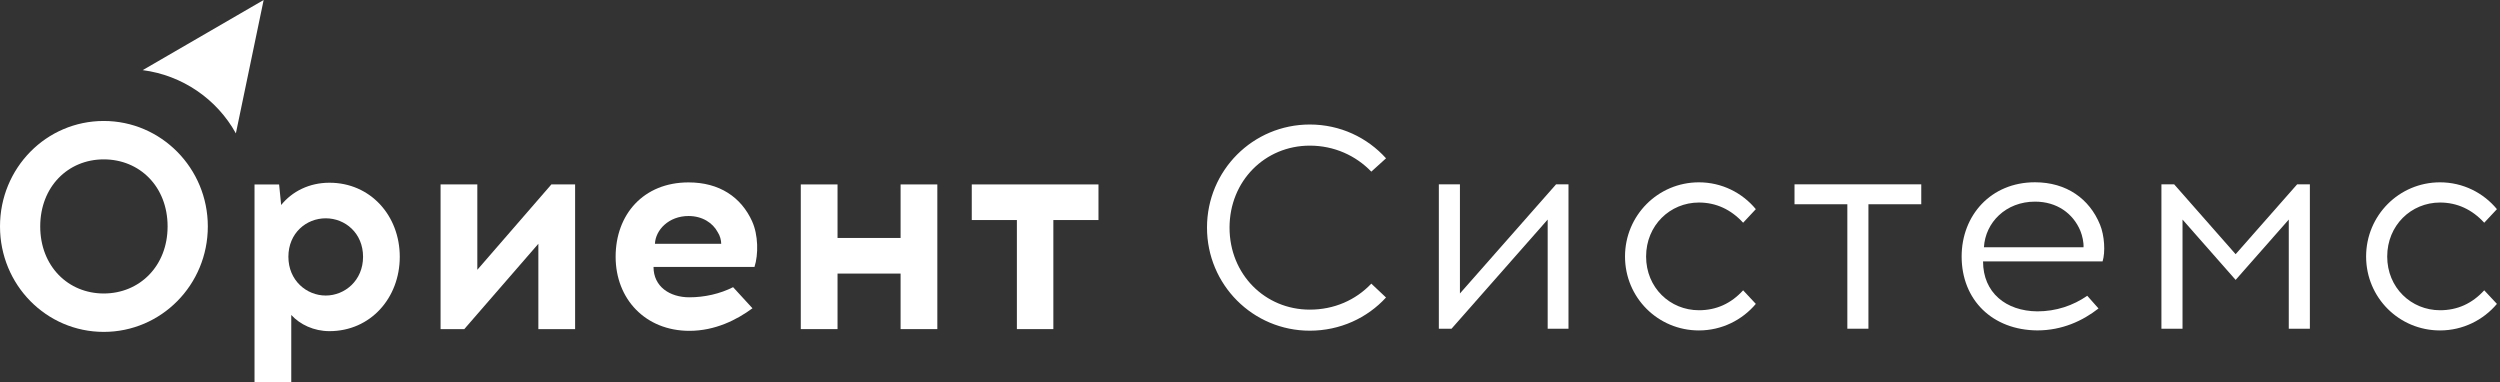 <?xml version="1.0" encoding="UTF-8"?> <svg xmlns="http://www.w3.org/2000/svg" width="255" height="39" viewBox="0 0 255 39" fill="none"><rect x="0" y="0" width="255" height="39" fill="#333333" stroke="none"/><path fill-rule="evenodd" clip-rule="evenodd" d="M14.554 7.154C18.575 7.672 22.116 10.088 24.059 13.604L26.892 0L14.554 7.154Z" fill="white"></path><path fill-rule="evenodd" clip-rule="evenodd" d="M21.198 23.096C21.198 29.063 16.44 33.853 10.584 33.853C4.728 33.853 0 29.063 0 23.096C0 17.129 4.726 12.339 10.584 12.339C16.443 12.339 21.198 17.16 21.198 23.096ZM4.103 23.096C4.103 27.164 6.958 29.936 10.584 29.936C14.211 29.936 17.095 27.164 17.095 23.096C17.095 19.027 14.24 16.256 10.584 16.256C6.929 16.256 4.103 19.059 4.103 23.096Z" fill="white"></path><path fill-rule="evenodd" clip-rule="evenodd" d="M40.777 26.192C40.777 30.382 37.798 33.777 33.605 33.777C32.011 33.777 30.595 33.099 29.709 32.125V39H25.961V18.815H28.47L28.678 20.911C29.8 19.524 31.541 18.638 33.605 18.638C37.795 18.638 40.777 22.002 40.777 26.195V26.192ZM29.416 26.192C29.416 28.613 31.276 30.145 33.224 30.145C35.172 30.145 37.032 28.61 37.032 26.192C37.032 23.774 35.203 22.267 33.224 22.267C31.244 22.267 29.416 23.771 29.416 26.192Z" fill="white"></path><path fill-rule="evenodd" clip-rule="evenodd" d="M54.913 33.569V24.865L47.357 33.569H44.938V18.812H48.687V27.519L56.24 18.812H58.661V33.569H54.913Z" fill="white"></path><path fill-rule="evenodd" clip-rule="evenodd" d="M76.721 22.592C77.342 23.95 77.371 25.956 76.958 27.226H66.659C66.659 29.234 68.311 30.325 70.318 30.325C71.853 30.325 73.446 29.971 74.776 29.291L76.752 31.444C75.157 32.623 72.944 33.745 70.318 33.745C65.832 33.745 62.794 30.499 62.794 26.189C62.794 21.88 65.627 18.605 70.23 18.605C73.389 18.605 75.602 20.109 76.724 22.589L76.721 22.592ZM66.804 24.865H73.563C73.563 24.511 73.446 24.039 73.209 23.685C72.708 22.74 71.646 22.033 70.228 22.033C68.22 22.033 66.864 23.449 66.804 24.867V24.865Z" fill="white"></path><path fill-rule="evenodd" clip-rule="evenodd" d="M91.86 33.569V27.904H85.428V33.569H81.68V18.812H85.428V24.272H91.86V18.812H95.608V33.569H91.86Z" fill="white"></path><path fill-rule="evenodd" clip-rule="evenodd" d="M107.442 33.569H103.722V22.444H99.12V18.812H112.045V22.444H107.442V33.569Z" fill="white"></path><path fill-rule="evenodd" clip-rule="evenodd" d="M141.373 16.15L139.874 17.507C138.284 15.859 136.075 14.855 133.6 14.855C129.035 14.855 125.413 18.449 125.413 23.219C125.413 27.989 129.035 31.583 133.6 31.583C136.075 31.583 138.284 30.611 139.874 28.931L141.373 30.345C139.46 32.435 136.69 33.73 133.6 33.73C127.797 33.73 123.114 29.046 123.114 23.215C123.114 17.384 127.797 12.7 133.6 12.7C136.694 12.7 139.46 14.024 141.373 16.146V16.15Z" fill="white"></path><path fill-rule="evenodd" clip-rule="evenodd" d="M157.863 33.529V22.395L148.057 33.529H146.762V18.802H148.913V29.935L158.719 18.802H159.986V33.529H157.863Z" fill="white"></path><path fill-rule="evenodd" clip-rule="evenodd" d="M179.094 21.334L177.799 22.719C176.561 21.363 175.029 20.658 173.291 20.658C170.345 20.658 167.902 22.985 167.902 26.165C167.902 29.345 170.345 31.644 173.291 31.644C175.057 31.644 176.561 30.968 177.799 29.612L179.094 30.997C177.708 32.644 175.619 33.705 173.291 33.705C169.107 33.705 165.751 30.349 165.751 26.165C165.751 21.982 169.107 18.597 173.291 18.597C175.619 18.597 177.708 19.658 179.094 21.334Z" fill="white"></path><path fill-rule="evenodd" clip-rule="evenodd" d="M190.58 33.529H188.429V20.834H183.04V18.802H195.969V20.834H190.58V33.529Z" fill="white"></path><path fill-rule="evenodd" clip-rule="evenodd" d="M214.195 22.895C214.667 24.042 214.757 25.723 214.462 26.665H202.271C202.271 29.845 204.598 31.73 207.807 31.759C209.721 31.759 211.458 31.168 212.9 30.169L214.048 31.463C212.429 32.73 210.335 33.701 207.803 33.701C203.238 33.672 200.087 30.607 200.087 26.161C200.087 21.977 203.062 18.592 207.565 18.592C210.807 18.592 213.13 20.301 214.191 22.891L214.195 22.895ZM202.357 25.223H212.519C212.548 24.723 212.401 24.047 212.196 23.542C211.458 21.776 209.811 20.567 207.573 20.567C204.598 20.567 202.508 22.686 202.361 25.218L202.357 25.223Z" fill="white"></path><path fill-rule="evenodd" clip-rule="evenodd" d="M233.455 33.529V22.395L228.034 28.55L222.617 22.395V33.529H220.465V18.802H221.764L228.034 25.928L234.308 18.802H235.607V33.529H233.455Z" fill="white"></path><path fill-rule="evenodd" clip-rule="evenodd" d="M254.686 21.334L253.391 22.719C252.153 21.363 250.621 20.658 248.883 20.658C245.937 20.658 243.495 22.985 243.495 26.165C243.495 29.345 245.941 31.644 248.883 31.644C250.649 31.644 252.153 30.968 253.391 29.612L254.686 30.997C253.301 32.644 251.211 33.705 248.883 33.705C244.699 33.705 241.343 30.349 241.343 26.165C241.343 21.982 244.699 18.597 248.883 18.597C251.211 18.597 253.301 19.658 254.686 21.334Z" fill="white"></path></svg> 